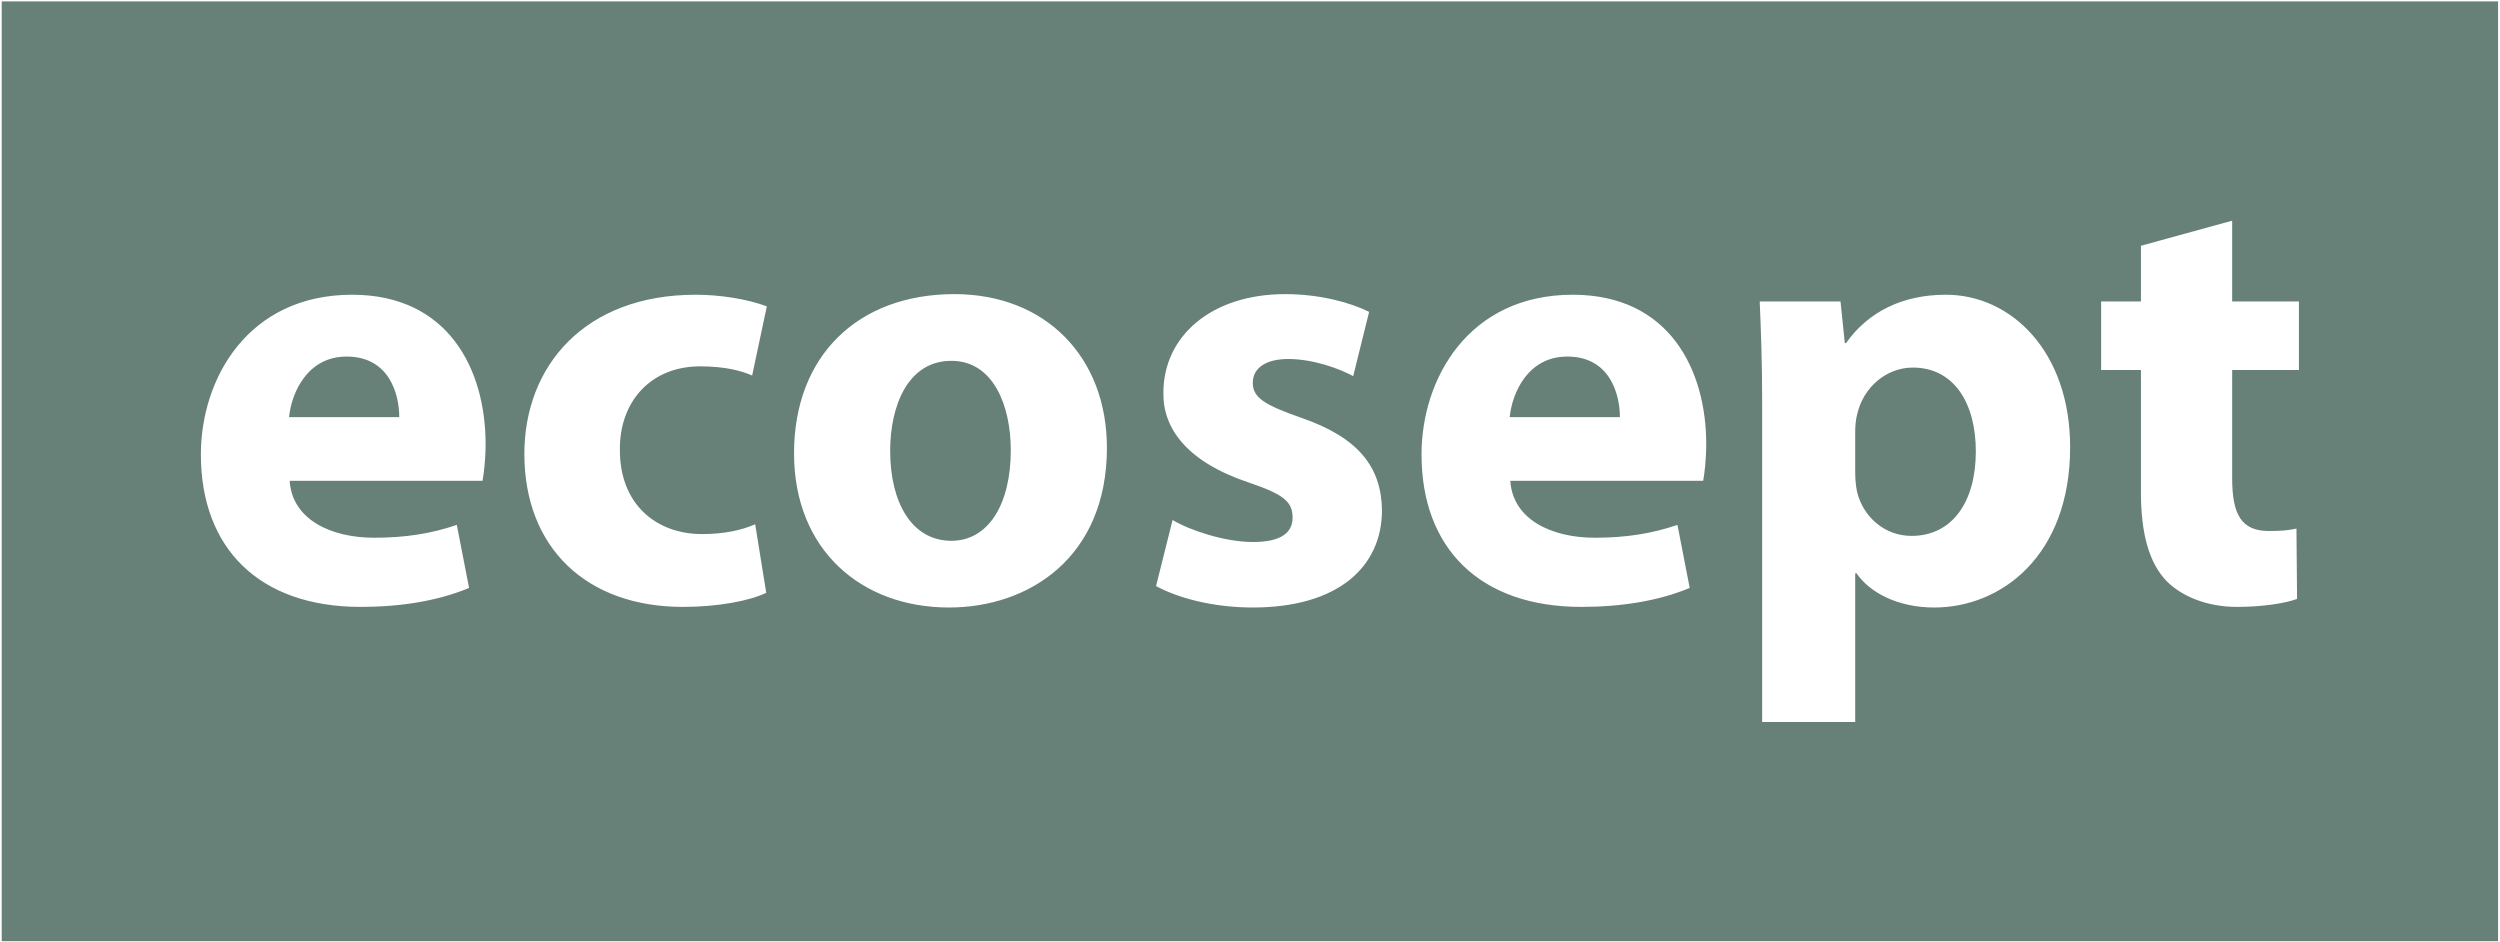 <?xml version="1.0" encoding="UTF-8"?> <svg xmlns="http://www.w3.org/2000/svg" width="1269" height="478" viewBox="0 0 1269 478" fill="none"><path d="M1268.02 477.766H0.87V0.719H1268.02V477.766ZM987.709 149.608C965.64 149.608 948.236 158.306 937.049 174.152H936.426L934.248 153.025H893.224C893.847 167.317 894.471 184.094 894.471 203.979V366.471H941.71V290.973H942.329C949.168 300.915 963.466 308.371 981.801 308.372C1015.68 308.372 1050.8 282.274 1050.8 226.97C1050.8 178.502 1020.96 149.608 987.709 149.608ZM484.481 149.295C435.375 149.295 403.052 180.676 403.052 230.076C403.052 279.165 437.24 308.37 481.683 308.371C522.397 308.371 561.869 282.894 561.869 227.28C561.869 181.297 530.789 149.295 484.481 149.295ZM652.385 149.295C614.78 149.295 590.538 170.733 590.538 199.317C590.227 217.337 602.348 234.426 634.049 244.99C651.453 250.893 656.114 254.621 656.114 262.699C656.114 270.466 650.212 275.126 635.915 275.126C621.929 275.126 603.903 269.224 595.2 263.942L586.808 297.497C598.307 303.711 616.024 308.371 635.915 308.371C679.425 308.37 701.49 287.555 701.49 258.971C701.181 236.912 689.37 221.998 660.466 212.056C641.817 205.532 635.915 201.803 635.915 194.346C635.915 186.89 642.44 182.229 653.941 182.229C666.683 182.229 680.049 187.201 686.883 190.929L694.963 158.305C685.641 153.645 670.102 149.295 652.385 149.295ZM178.735 149.608C125.9 149.608 101.969 192.173 101.969 230.699C101.969 278.234 131.495 308.061 183.086 308.061C203.599 308.061 222.557 304.954 238.097 298.429L231.88 266.428C219.138 270.778 206.084 272.953 189.923 272.953C167.857 272.953 148.277 263.632 147.034 244.058H244.934C245.555 240.64 246.489 233.494 246.489 225.417C246.489 187.822 227.841 149.608 178.735 149.608ZM353.192 149.608C296.627 149.608 266.169 185.958 266.168 230.387C266.168 277.923 297.559 308.061 346.665 308.061C364.691 308.061 380.542 304.953 388.933 300.915L383.338 266.118C376.19 269.225 367.488 271.088 356.299 271.088C333.301 271.088 314.653 256.175 314.653 228.524C314.342 203.669 330.503 185.959 355.367 185.958C367.798 185.958 376.19 188.134 381.785 190.619L389.244 155.51C379.298 151.782 365.623 149.608 353.192 149.608ZM798.33 149.608C745.496 149.608 721.568 192.173 721.568 230.699C721.568 278.234 751.09 308.061 802.681 308.061C823.195 308.061 842.155 304.954 857.694 298.429L851.477 266.428C838.735 270.778 825.683 272.953 809.521 272.953C787.452 272.953 767.875 263.632 766.628 244.058H864.534C865.152 240.64 866.083 233.494 866.083 225.417C866.083 187.822 847.439 149.608 798.33 149.608ZM1086.74 124.751V153.024H1066.54V187.822H1086.74V249.961C1086.74 271.399 1091.1 286.002 1099.8 295.011C1107.57 302.779 1120.31 308.061 1135.54 308.061C1148.59 308.061 1160.09 306.196 1165.99 304.021L1165.68 268.292C1161.33 269.225 1158.23 269.535 1151.7 269.535C1137.71 269.535 1133.05 261.146 1133.05 242.815V187.822H1166.93V153.024H1133.05V112.013L1086.74 124.751ZM482.927 183.162C504.372 183.162 513.074 206.153 513.074 228.523C513.074 256.174 501.575 274.505 482.927 274.505C462.725 274.505 451.847 254.931 451.847 228.833C451.847 206.464 460.55 183.162 482.927 183.162ZM970.924 186.58C992.056 186.58 1002.93 204.911 1002.93 229.145C1002.93 254.932 990.814 272.021 970.3 272.021C956.626 272.021 945.749 262.389 942.643 249.651C942.02 246.544 941.71 243.436 941.71 239.708V218.892C941.71 216.096 942.02 212.989 942.643 210.503C945.749 196.522 957.559 186.58 970.924 186.58ZM175.938 180.987C197.693 180.987 202.666 200.25 202.667 211.746H146.723C147.966 199.318 156.048 180.987 175.938 180.987ZM795.533 180.987C817.288 180.987 822.263 200.25 822.263 211.746H766.32C767.561 199.318 775.642 180.987 795.533 180.987Z" fill="#678078"></path></svg> 